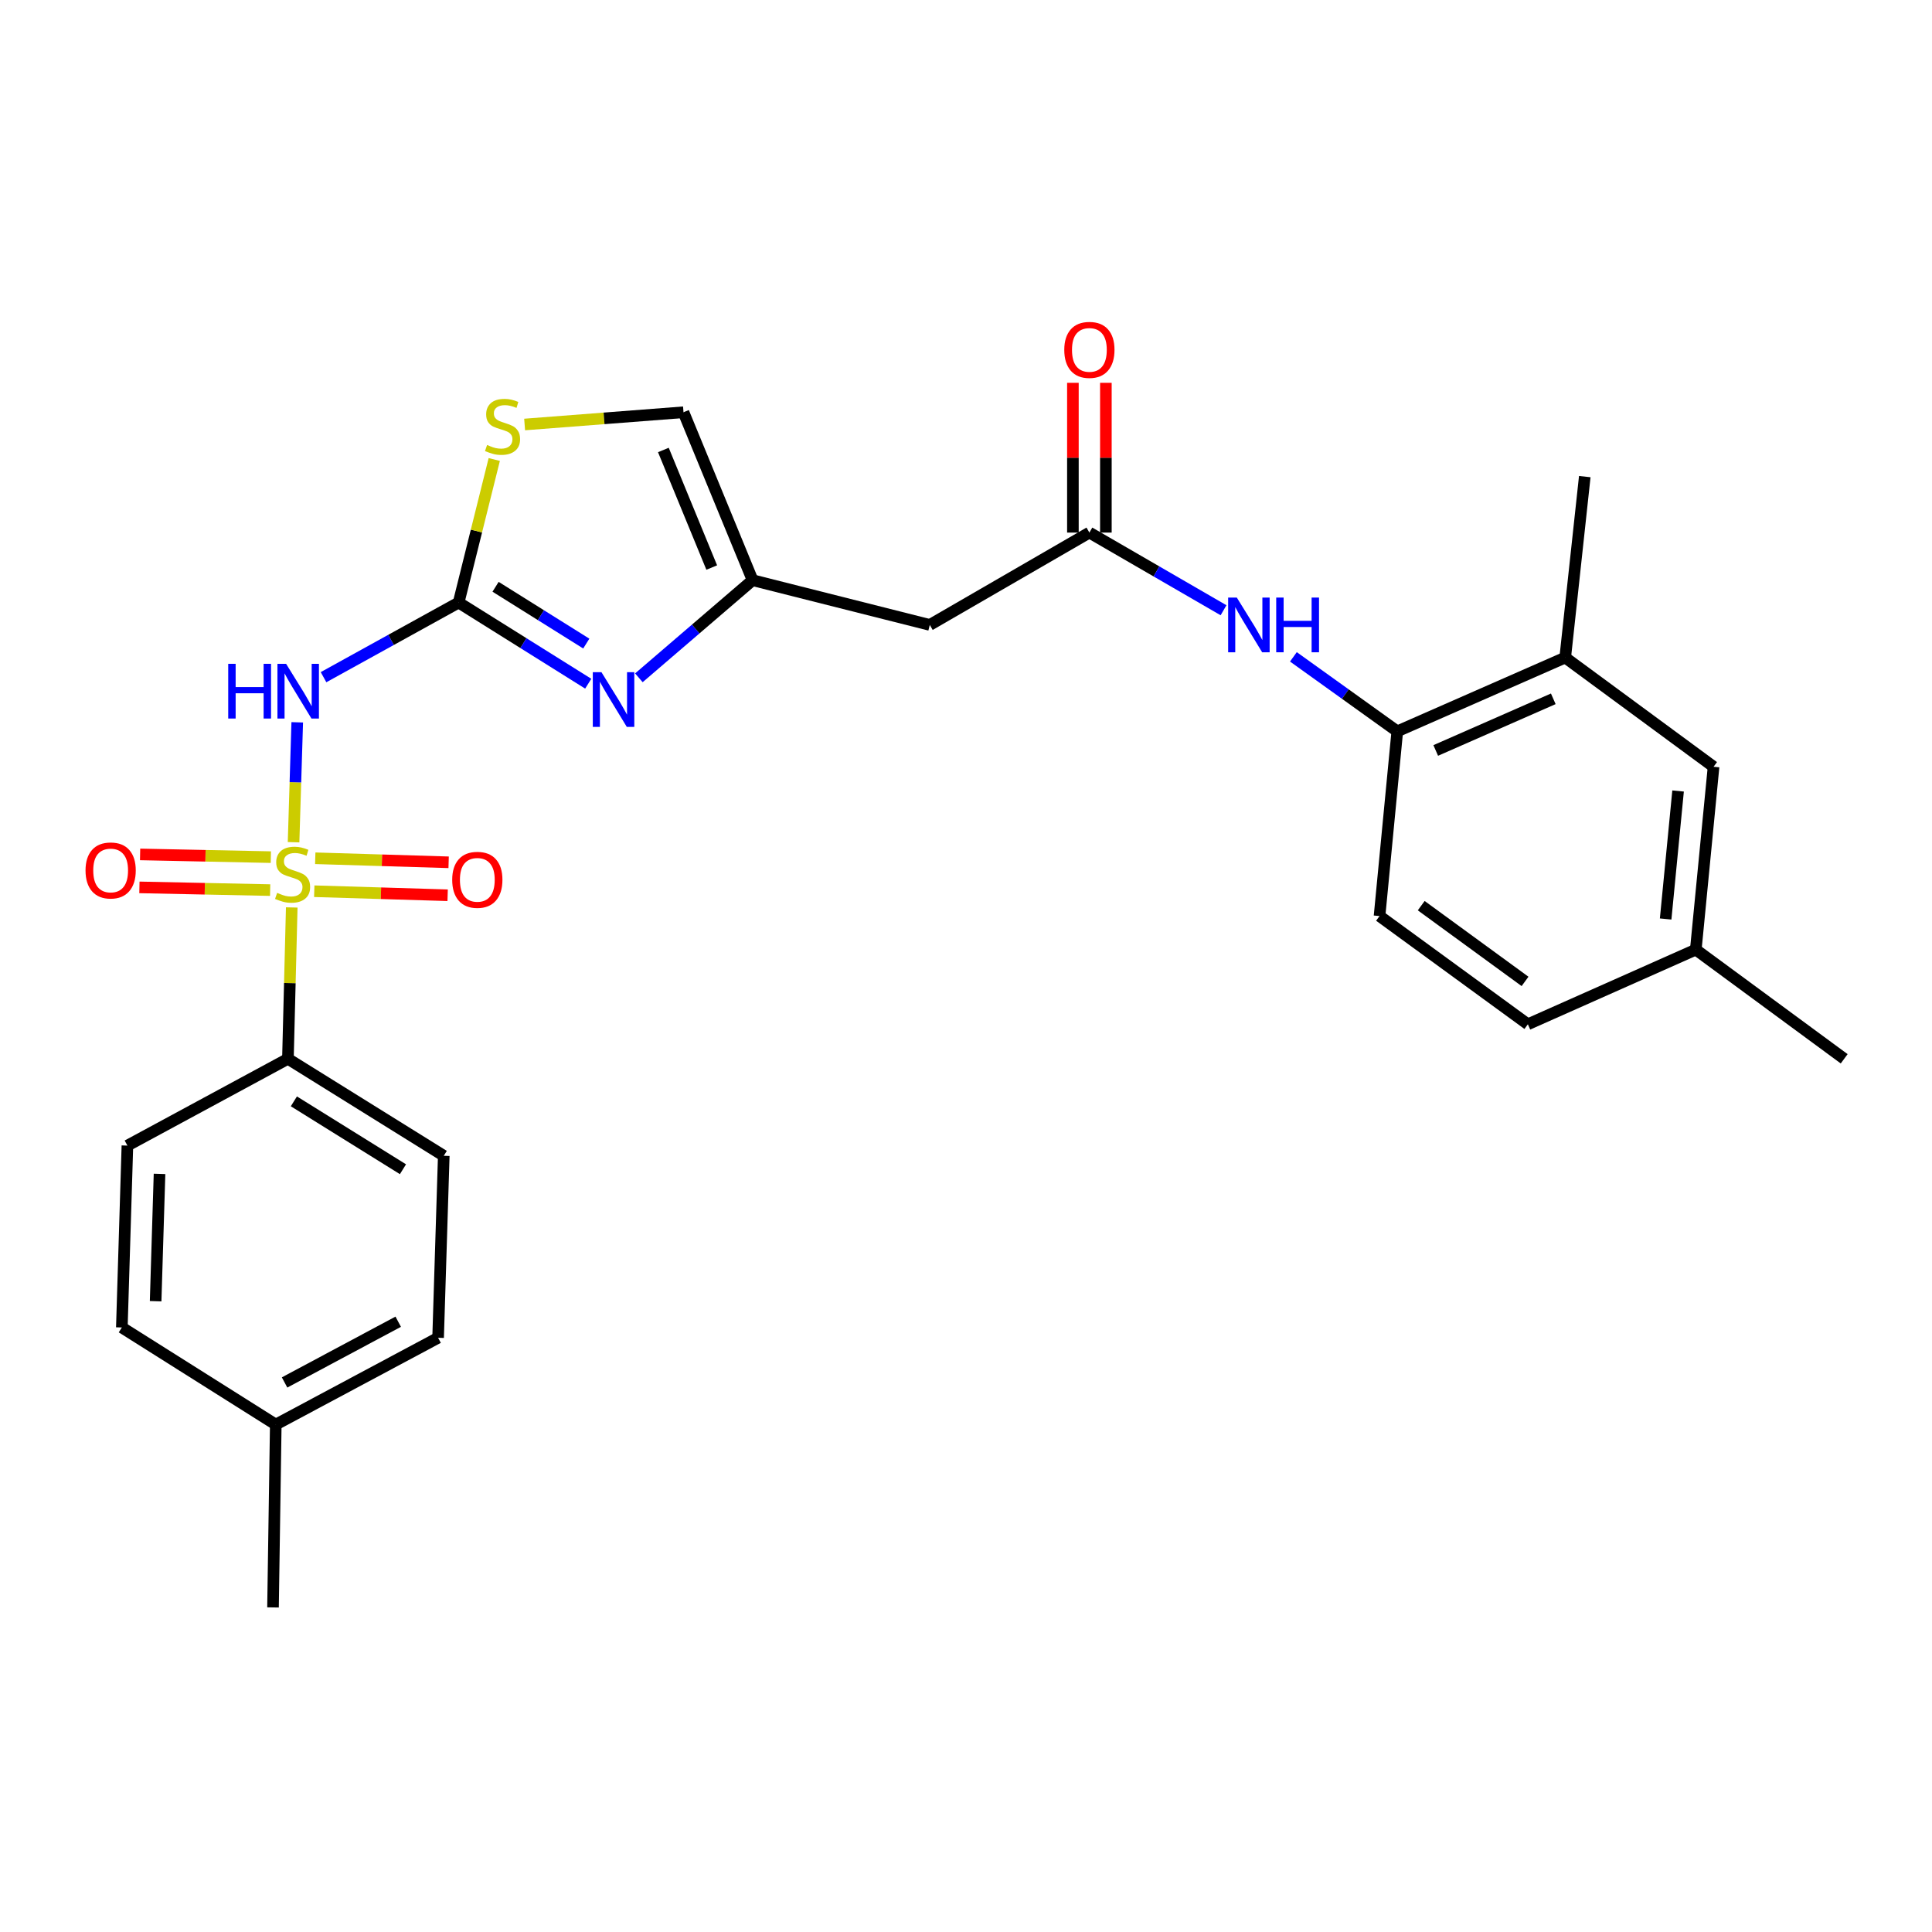 <?xml version='1.0' encoding='iso-8859-1'?>
<svg version='1.1' baseProfile='full'
              xmlns='http://www.w3.org/2000/svg'
                      xmlns:rdkit='http://www.rdkit.org/xml'
                      xmlns:xlink='http://www.w3.org/1999/xlink'
                  xml:space='preserve'
width='1000px' height='1000px' viewBox='0 0 1000 1000'>
<!-- END OF HEADER -->
<rect style='opacity:1.0;fill:#FFFFFF;stroke:none' width='1000' height='1000' x='0' y='0'> </rect>
<path class='bond-0' d='M 151.95,435.932 L 152.901,404.9' style='fill:none;fill-rule:evenodd;stroke:#CCCC00;stroke-width:6px;stroke-linecap:butt;stroke-linejoin:miter;stroke-opacity:1' />
<path class='bond-0' d='M 152.901,404.9 L 153.852,373.868' style='fill:none;fill-rule:evenodd;stroke:#0000FF;stroke-width:6px;stroke-linecap:butt;stroke-linejoin:miter;stroke-opacity:1' />
<path class='bond-8' d='M 151.008,469.69 L 150.018,508.862' style='fill:none;fill-rule:evenodd;stroke:#CCCC00;stroke-width:6px;stroke-linecap:butt;stroke-linejoin:miter;stroke-opacity:1' />
<path class='bond-8' d='M 150.018,508.862 L 149.027,548.034' style='fill:none;fill-rule:evenodd;stroke:#000000;stroke-width:6px;stroke-linecap:butt;stroke-linejoin:miter;stroke-opacity:1' />
<path class='bond-11' d='M 162.658,461.295 L 197.178,462.339' style='fill:none;fill-rule:evenodd;stroke:#CCCC00;stroke-width:6px;stroke-linecap:butt;stroke-linejoin:miter;stroke-opacity:1' />
<path class='bond-11' d='M 197.178,462.339 L 231.697,463.383' style='fill:none;fill-rule:evenodd;stroke:#FF0000;stroke-width:6px;stroke-linecap:butt;stroke-linejoin:miter;stroke-opacity:1' />
<path class='bond-11' d='M 163.174,444.237 L 197.694,445.281' style='fill:none;fill-rule:evenodd;stroke:#CCCC00;stroke-width:6px;stroke-linecap:butt;stroke-linejoin:miter;stroke-opacity:1' />
<path class='bond-11' d='M 197.694,445.281 L 232.213,446.325' style='fill:none;fill-rule:evenodd;stroke:#FF0000;stroke-width:6px;stroke-linecap:butt;stroke-linejoin:miter;stroke-opacity:1' />
<path class='bond-12' d='M 140.187,443.651 L 106.352,442.949' style='fill:none;fill-rule:evenodd;stroke:#CCCC00;stroke-width:6px;stroke-linecap:butt;stroke-linejoin:miter;stroke-opacity:1' />
<path class='bond-12' d='M 106.352,442.949 L 72.517,442.248' style='fill:none;fill-rule:evenodd;stroke:#FF0000;stroke-width:6px;stroke-linecap:butt;stroke-linejoin:miter;stroke-opacity:1' />
<path class='bond-12' d='M 139.833,460.713 L 105.998,460.011' style='fill:none;fill-rule:evenodd;stroke:#CCCC00;stroke-width:6px;stroke-linecap:butt;stroke-linejoin:miter;stroke-opacity:1' />
<path class='bond-12' d='M 105.998,460.011 L 72.163,459.31' style='fill:none;fill-rule:evenodd;stroke:#FF0000;stroke-width:6px;stroke-linecap:butt;stroke-linejoin:miter;stroke-opacity:1' />
<path class='bond-1' d='M 167.458,350.51 L 202.424,331.197' style='fill:none;fill-rule:evenodd;stroke:#0000FF;stroke-width:6px;stroke-linecap:butt;stroke-linejoin:miter;stroke-opacity:1' />
<path class='bond-1' d='M 202.424,331.197 L 237.389,311.884' style='fill:none;fill-rule:evenodd;stroke:#000000;stroke-width:6px;stroke-linecap:butt;stroke-linejoin:miter;stroke-opacity:1' />
<path class='bond-2' d='M 237.389,311.884 L 270.927,332.882' style='fill:none;fill-rule:evenodd;stroke:#000000;stroke-width:6px;stroke-linecap:butt;stroke-linejoin:miter;stroke-opacity:1' />
<path class='bond-2' d='M 270.927,332.882 L 304.465,353.88' style='fill:none;fill-rule:evenodd;stroke:#0000FF;stroke-width:6px;stroke-linecap:butt;stroke-linejoin:miter;stroke-opacity:1' />
<path class='bond-2' d='M 256.507,303.719 L 279.983,318.417' style='fill:none;fill-rule:evenodd;stroke:#000000;stroke-width:6px;stroke-linecap:butt;stroke-linejoin:miter;stroke-opacity:1' />
<path class='bond-2' d='M 279.983,318.417 L 303.46,333.116' style='fill:none;fill-rule:evenodd;stroke:#0000FF;stroke-width:6px;stroke-linecap:butt;stroke-linejoin:miter;stroke-opacity:1' />
<path class='bond-4' d='M 237.389,311.884 L 246.607,274.858' style='fill:none;fill-rule:evenodd;stroke:#000000;stroke-width:6px;stroke-linecap:butt;stroke-linejoin:miter;stroke-opacity:1' />
<path class='bond-4' d='M 246.607,274.858 L 255.825,237.833' style='fill:none;fill-rule:evenodd;stroke:#CCCC00;stroke-width:6px;stroke-linecap:butt;stroke-linejoin:miter;stroke-opacity:1' />
<path class='bond-3' d='M 330.681,350.831 L 360.11,325.569' style='fill:none;fill-rule:evenodd;stroke:#0000FF;stroke-width:6px;stroke-linecap:butt;stroke-linejoin:miter;stroke-opacity:1' />
<path class='bond-3' d='M 360.11,325.569 L 389.539,300.307' style='fill:none;fill-rule:evenodd;stroke:#000000;stroke-width:6px;stroke-linecap:butt;stroke-linejoin:miter;stroke-opacity:1' />
<path class='bond-6' d='M 389.539,300.307 L 481.258,323.46' style='fill:none;fill-rule:evenodd;stroke:#000000;stroke-width:6px;stroke-linecap:butt;stroke-linejoin:miter;stroke-opacity:1' />
<path class='bond-28' d='M 389.539,300.307 L 353.777,213.377' style='fill:none;fill-rule:evenodd;stroke:#000000;stroke-width:6px;stroke-linecap:butt;stroke-linejoin:miter;stroke-opacity:1' />
<path class='bond-28' d='M 368.393,293.76 L 343.359,232.909' style='fill:none;fill-rule:evenodd;stroke:#000000;stroke-width:6px;stroke-linecap:butt;stroke-linejoin:miter;stroke-opacity:1' />
<path class='bond-10' d='M 271.544,219.72 L 312.66,216.548' style='fill:none;fill-rule:evenodd;stroke:#CCCC00;stroke-width:6px;stroke-linecap:butt;stroke-linejoin:miter;stroke-opacity:1' />
<path class='bond-10' d='M 312.66,216.548 L 353.777,213.377' style='fill:none;fill-rule:evenodd;stroke:#000000;stroke-width:6px;stroke-linecap:butt;stroke-linejoin:miter;stroke-opacity:1' />
<path class='bond-5' d='M 563.865,275.666 L 481.258,323.46' style='fill:none;fill-rule:evenodd;stroke:#000000;stroke-width:6px;stroke-linecap:butt;stroke-linejoin:miter;stroke-opacity:1' />
<path class='bond-7' d='M 563.865,275.666 L 598.582,295.764' style='fill:none;fill-rule:evenodd;stroke:#000000;stroke-width:6px;stroke-linecap:butt;stroke-linejoin:miter;stroke-opacity:1' />
<path class='bond-7' d='M 598.582,295.764 L 633.3,315.862' style='fill:none;fill-rule:evenodd;stroke:#0000FF;stroke-width:6px;stroke-linecap:butt;stroke-linejoin:miter;stroke-opacity:1' />
<path class='bond-14' d='M 572.398,275.666 L 572.398,236.906' style='fill:none;fill-rule:evenodd;stroke:#000000;stroke-width:6px;stroke-linecap:butt;stroke-linejoin:miter;stroke-opacity:1' />
<path class='bond-14' d='M 572.398,236.906 L 572.398,198.145' style='fill:none;fill-rule:evenodd;stroke:#FF0000;stroke-width:6px;stroke-linecap:butt;stroke-linejoin:miter;stroke-opacity:1' />
<path class='bond-14' d='M 555.332,275.666 L 555.332,236.906' style='fill:none;fill-rule:evenodd;stroke:#000000;stroke-width:6px;stroke-linecap:butt;stroke-linejoin:miter;stroke-opacity:1' />
<path class='bond-14' d='M 555.332,236.906 L 555.332,198.145' style='fill:none;fill-rule:evenodd;stroke:#FF0000;stroke-width:6px;stroke-linecap:butt;stroke-linejoin:miter;stroke-opacity:1' />
<path class='bond-9' d='M 669.463,339.983 L 696.346,359.263' style='fill:none;fill-rule:evenodd;stroke:#0000FF;stroke-width:6px;stroke-linecap:butt;stroke-linejoin:miter;stroke-opacity:1' />
<path class='bond-9' d='M 696.346,359.263 L 723.23,378.544' style='fill:none;fill-rule:evenodd;stroke:#000000;stroke-width:6px;stroke-linecap:butt;stroke-linejoin:miter;stroke-opacity:1' />
<path class='bond-17' d='M 149.027,548.034 L 229.691,598.236' style='fill:none;fill-rule:evenodd;stroke:#000000;stroke-width:6px;stroke-linecap:butt;stroke-linejoin:miter;stroke-opacity:1' />
<path class='bond-17' d='M 152.109,570.054 L 208.574,605.195' style='fill:none;fill-rule:evenodd;stroke:#000000;stroke-width:6px;stroke-linecap:butt;stroke-linejoin:miter;stroke-opacity:1' />
<path class='bond-18' d='M 149.027,548.034 L 65.946,592.955' style='fill:none;fill-rule:evenodd;stroke:#000000;stroke-width:6px;stroke-linecap:butt;stroke-linejoin:miter;stroke-opacity:1' />
<path class='bond-13' d='M 723.23,378.544 L 810.151,340.355' style='fill:none;fill-rule:evenodd;stroke:#000000;stroke-width:6px;stroke-linecap:butt;stroke-linejoin:miter;stroke-opacity:1' />
<path class='bond-13' d='M 743.133,388.44 L 803.977,361.707' style='fill:none;fill-rule:evenodd;stroke:#000000;stroke-width:6px;stroke-linecap:butt;stroke-linejoin:miter;stroke-opacity:1' />
<path class='bond-16' d='M 723.23,378.544 L 714.043,474.15' style='fill:none;fill-rule:evenodd;stroke:#000000;stroke-width:6px;stroke-linecap:butt;stroke-linejoin:miter;stroke-opacity:1' />
<path class='bond-15' d='M 810.151,340.355 L 886.937,396.871' style='fill:none;fill-rule:evenodd;stroke:#000000;stroke-width:6px;stroke-linecap:butt;stroke-linejoin:miter;stroke-opacity:1' />
<path class='bond-24' d='M 810.151,340.355 L 820.277,246.693' style='fill:none;fill-rule:evenodd;stroke:#000000;stroke-width:6px;stroke-linecap:butt;stroke-linejoin:miter;stroke-opacity:1' />
<path class='bond-29' d='M 886.937,396.871 L 877.74,491.519' style='fill:none;fill-rule:evenodd;stroke:#000000;stroke-width:6px;stroke-linecap:butt;stroke-linejoin:miter;stroke-opacity:1' />
<path class='bond-29' d='M 868.572,409.417 L 862.134,475.671' style='fill:none;fill-rule:evenodd;stroke:#000000;stroke-width:6px;stroke-linecap:butt;stroke-linejoin:miter;stroke-opacity:1' />
<path class='bond-20' d='M 714.043,474.15 L 790.819,530.163' style='fill:none;fill-rule:evenodd;stroke:#000000;stroke-width:6px;stroke-linecap:butt;stroke-linejoin:miter;stroke-opacity:1' />
<path class='bond-20' d='M 735.618,468.765 L 789.361,507.974' style='fill:none;fill-rule:evenodd;stroke:#000000;stroke-width:6px;stroke-linecap:butt;stroke-linejoin:miter;stroke-opacity:1' />
<path class='bond-22' d='M 229.691,598.236 L 226.761,692.429' style='fill:none;fill-rule:evenodd;stroke:#000000;stroke-width:6px;stroke-linecap:butt;stroke-linejoin:miter;stroke-opacity:1' />
<path class='bond-21' d='M 65.946,592.955 L 63.064,687.101' style='fill:none;fill-rule:evenodd;stroke:#000000;stroke-width:6px;stroke-linecap:butt;stroke-linejoin:miter;stroke-opacity:1' />
<path class='bond-21' d='M 82.571,607.599 L 80.554,673.501' style='fill:none;fill-rule:evenodd;stroke:#000000;stroke-width:6px;stroke-linecap:butt;stroke-linejoin:miter;stroke-opacity:1' />
<path class='bond-19' d='M 877.74,491.519 L 790.819,530.163' style='fill:none;fill-rule:evenodd;stroke:#000000;stroke-width:6px;stroke-linecap:butt;stroke-linejoin:miter;stroke-opacity:1' />
<path class='bond-25' d='M 877.74,491.519 L 954.545,548.034' style='fill:none;fill-rule:evenodd;stroke:#000000;stroke-width:6px;stroke-linecap:butt;stroke-linejoin:miter;stroke-opacity:1' />
<path class='bond-23' d='M 63.064,687.101 L 142.741,737.35' style='fill:none;fill-rule:evenodd;stroke:#000000;stroke-width:6px;stroke-linecap:butt;stroke-linejoin:miter;stroke-opacity:1' />
<path class='bond-27' d='M 226.761,692.429 L 142.741,737.35' style='fill:none;fill-rule:evenodd;stroke:#000000;stroke-width:6px;stroke-linecap:butt;stroke-linejoin:miter;stroke-opacity:1' />
<path class='bond-27' d='M 206.112,684.117 L 147.298,715.562' style='fill:none;fill-rule:evenodd;stroke:#000000;stroke-width:6px;stroke-linecap:butt;stroke-linejoin:miter;stroke-opacity:1' />
<path class='bond-26' d='M 142.741,737.35 L 141.31,831.998' style='fill:none;fill-rule:evenodd;stroke:#000000;stroke-width:6px;stroke-linecap:butt;stroke-linejoin:miter;stroke-opacity:1' />
<path  class='atom-0' d='M 143.445 462.139
Q 143.765 462.259, 145.085 462.819
Q 146.405 463.379, 147.845 463.739
Q 149.325 464.059, 150.765 464.059
Q 153.445 464.059, 155.005 462.779
Q 156.565 461.459, 156.565 459.179
Q 156.565 457.619, 155.765 456.659
Q 155.005 455.699, 153.805 455.179
Q 152.605 454.659, 150.605 454.059
Q 148.085 453.299, 146.565 452.579
Q 145.085 451.859, 144.005 450.339
Q 142.965 448.819, 142.965 446.259
Q 142.965 442.699, 145.365 440.499
Q 147.805 438.299, 152.605 438.299
Q 155.885 438.299, 159.605 439.859
L 158.685 442.939
Q 155.285 441.539, 152.725 441.539
Q 149.965 441.539, 148.445 442.699
Q 146.925 443.819, 146.965 445.779
Q 146.965 447.299, 147.725 448.219
Q 148.525 449.139, 149.645 449.659
Q 150.805 450.179, 152.725 450.779
Q 155.285 451.579, 156.805 452.379
Q 158.325 453.179, 159.405 454.819
Q 160.525 456.419, 160.525 459.179
Q 160.525 463.099, 157.885 465.219
Q 155.285 467.299, 150.925 467.299
Q 148.405 467.299, 146.485 466.739
Q 144.605 466.219, 142.365 465.299
L 143.445 462.139
' fill='#CCCC00'/>
<path  class='atom-1' d='M 118.126 343.592
L 121.966 343.592
L 121.966 355.632
L 136.446 355.632
L 136.446 343.592
L 140.286 343.592
L 140.286 371.912
L 136.446 371.912
L 136.446 358.832
L 121.966 358.832
L 121.966 371.912
L 118.126 371.912
L 118.126 343.592
' fill='#0000FF'/>
<path  class='atom-1' d='M 148.086 343.592
L 157.366 358.592
Q 158.286 360.072, 159.766 362.752
Q 161.246 365.432, 161.326 365.592
L 161.326 343.592
L 165.086 343.592
L 165.086 371.912
L 161.206 371.912
L 151.246 355.512
Q 150.086 353.592, 148.846 351.392
Q 147.646 349.192, 147.286 348.512
L 147.286 371.912
L 143.606 371.912
L 143.606 343.592
L 148.086 343.592
' fill='#0000FF'/>
<path  class='atom-3' d='M 311.31 347.925
L 320.59 362.925
Q 321.51 364.405, 322.99 367.085
Q 324.47 369.765, 324.55 369.925
L 324.55 347.925
L 328.31 347.925
L 328.31 376.245
L 324.43 376.245
L 314.47 359.845
Q 313.31 357.925, 312.07 355.725
Q 310.87 353.525, 310.51 352.845
L 310.51 376.245
L 306.83 376.245
L 306.83 347.925
L 311.31 347.925
' fill='#0000FF'/>
<path  class='atom-5' d='M 252.115 230.321
Q 252.435 230.441, 253.755 231.001
Q 255.075 231.561, 256.515 231.921
Q 257.995 232.241, 259.435 232.241
Q 262.115 232.241, 263.675 230.961
Q 265.235 229.641, 265.235 227.361
Q 265.235 225.801, 264.435 224.841
Q 263.675 223.881, 262.475 223.361
Q 261.275 222.841, 259.275 222.241
Q 256.755 221.481, 255.235 220.761
Q 253.755 220.041, 252.675 218.521
Q 251.635 217.001, 251.635 214.441
Q 251.635 210.881, 254.035 208.681
Q 256.475 206.481, 261.275 206.481
Q 264.555 206.481, 268.275 208.041
L 267.355 211.121
Q 263.955 209.721, 261.395 209.721
Q 258.635 209.721, 257.115 210.881
Q 255.595 212.001, 255.635 213.961
Q 255.635 215.481, 256.395 216.401
Q 257.195 217.321, 258.315 217.841
Q 259.475 218.361, 261.395 218.961
Q 263.955 219.761, 265.475 220.561
Q 266.995 221.361, 268.075 223.001
Q 269.195 224.601, 269.195 227.361
Q 269.195 231.281, 266.555 233.401
Q 263.955 235.481, 259.595 235.481
Q 257.075 235.481, 255.155 234.921
Q 253.275 234.401, 251.035 233.481
L 252.115 230.321
' fill='#CCCC00'/>
<path  class='atom-8' d='M 640.165 309.3
L 649.445 324.3
Q 650.365 325.78, 651.845 328.46
Q 653.325 331.14, 653.405 331.3
L 653.405 309.3
L 657.165 309.3
L 657.165 337.62
L 653.285 337.62
L 643.325 321.22
Q 642.165 319.3, 640.925 317.1
Q 639.725 314.9, 639.365 314.22
L 639.365 337.62
L 635.685 337.62
L 635.685 309.3
L 640.165 309.3
' fill='#0000FF'/>
<path  class='atom-8' d='M 660.565 309.3
L 664.405 309.3
L 664.405 321.34
L 678.885 321.34
L 678.885 309.3
L 682.725 309.3
L 682.725 337.62
L 678.885 337.62
L 678.885 324.54
L 664.405 324.54
L 664.405 337.62
L 660.565 337.62
L 660.565 309.3
' fill='#0000FF'/>
<path  class='atom-12' d='M 234.06 455.391
Q 234.06 448.591, 237.42 444.791
Q 240.78 440.991, 247.06 440.991
Q 253.34 440.991, 256.7 444.791
Q 260.06 448.591, 260.06 455.391
Q 260.06 462.271, 256.66 466.191
Q 253.26 470.071, 247.06 470.071
Q 240.82 470.071, 237.42 466.191
Q 234.06 462.311, 234.06 455.391
M 247.06 466.871
Q 251.38 466.871, 253.7 463.991
Q 256.06 461.071, 256.06 455.391
Q 256.06 449.831, 253.7 447.031
Q 251.38 444.191, 247.06 444.191
Q 242.74 444.191, 240.38 446.991
Q 238.06 449.791, 238.06 455.391
Q 238.06 461.111, 240.38 463.991
Q 242.74 466.871, 247.06 466.871
' fill='#FF0000'/>
<path  class='atom-13' d='M 44.271 450.546
Q 44.271 443.746, 47.631 439.946
Q 50.991 436.146, 57.271 436.146
Q 63.551 436.146, 66.911 439.946
Q 70.271 443.746, 70.271 450.546
Q 70.271 457.426, 66.871 461.346
Q 63.471 465.226, 57.271 465.226
Q 51.031 465.226, 47.631 461.346
Q 44.271 457.466, 44.271 450.546
M 57.271 462.026
Q 61.591 462.026, 63.911 459.146
Q 66.271 456.226, 66.271 450.546
Q 66.271 444.986, 63.911 442.186
Q 61.591 439.346, 57.271 439.346
Q 52.951 439.346, 50.591 442.146
Q 48.271 444.946, 48.271 450.546
Q 48.271 456.266, 50.591 459.146
Q 52.951 462.026, 57.271 462.026
' fill='#FF0000'/>
<path  class='atom-15' d='M 550.865 181.098
Q 550.865 174.298, 554.225 170.498
Q 557.585 166.698, 563.865 166.698
Q 570.145 166.698, 573.505 170.498
Q 576.865 174.298, 576.865 181.098
Q 576.865 187.978, 573.465 191.898
Q 570.065 195.778, 563.865 195.778
Q 557.625 195.778, 554.225 191.898
Q 550.865 188.018, 550.865 181.098
M 563.865 192.578
Q 568.185 192.578, 570.505 189.698
Q 572.865 186.778, 572.865 181.098
Q 572.865 175.538, 570.505 172.738
Q 568.185 169.898, 563.865 169.898
Q 559.545 169.898, 557.185 172.698
Q 554.865 175.498, 554.865 181.098
Q 554.865 186.818, 557.185 189.698
Q 559.545 192.578, 563.865 192.578
' fill='#FF0000'/>
</svg>
